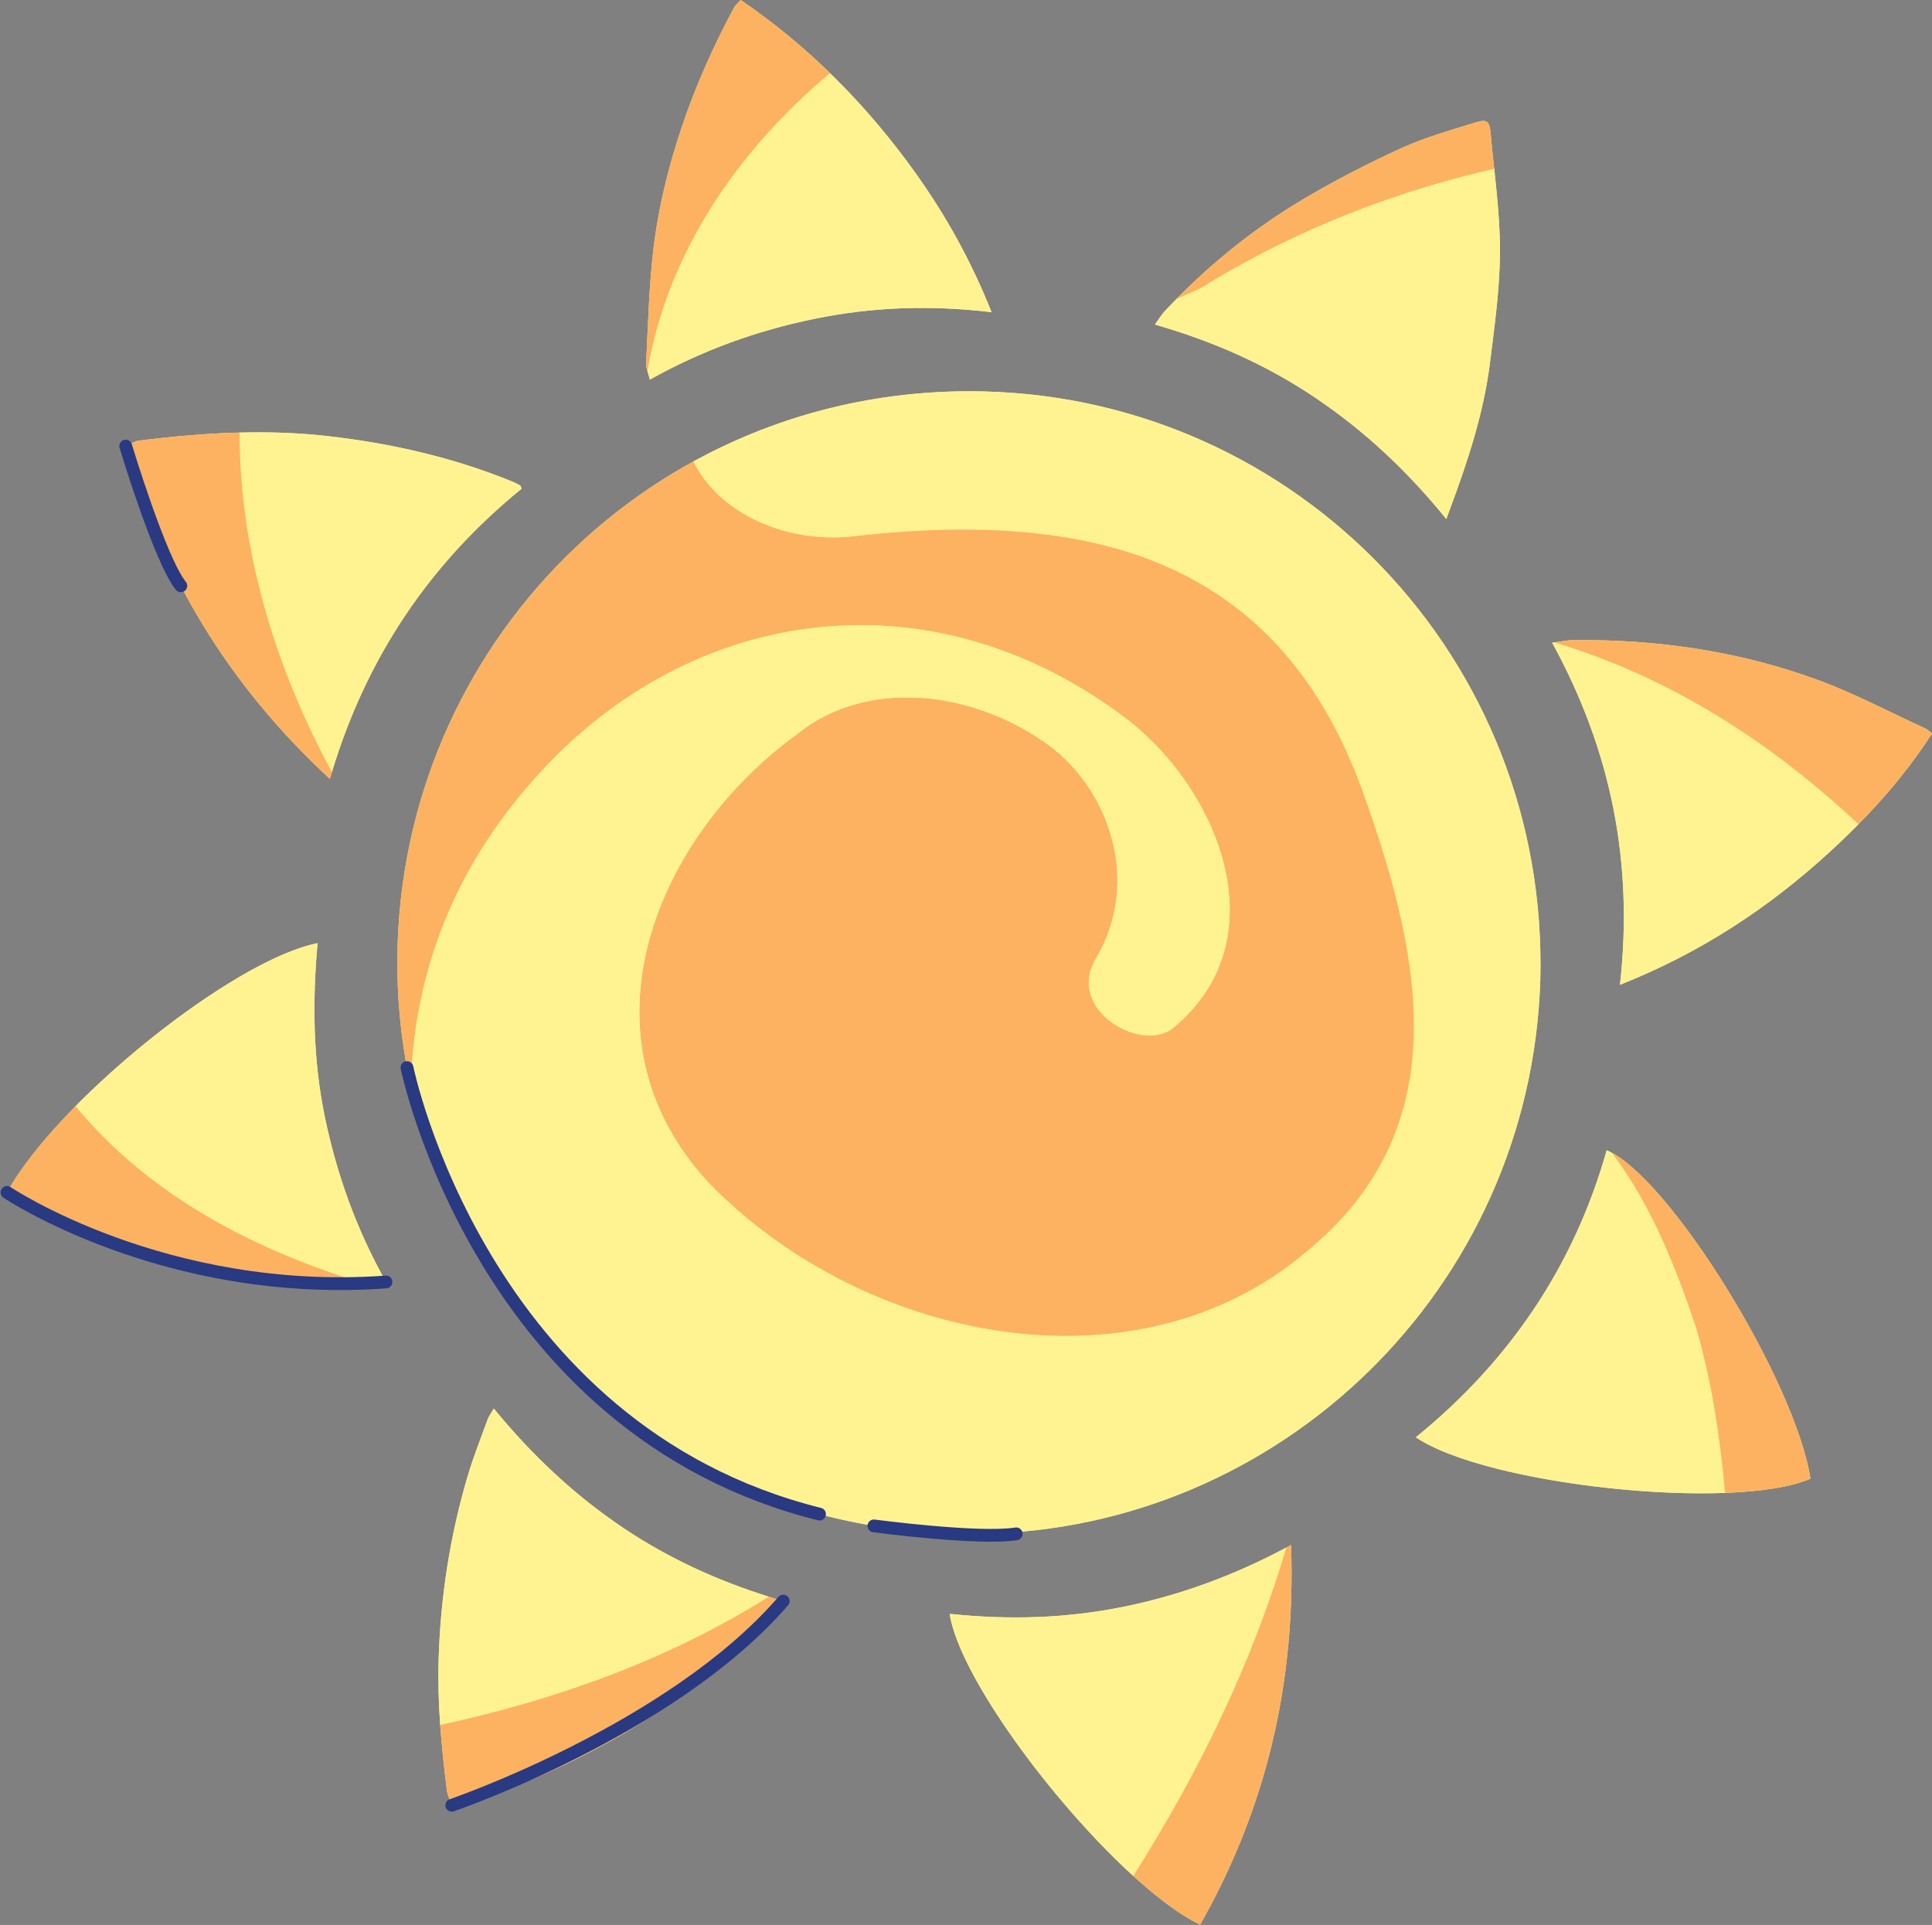 <?xml version="1.0" encoding="UTF-8" standalone="no"?><svg xmlns="http://www.w3.org/2000/svg" xmlns:xlink="http://www.w3.org/1999/xlink" fill="#000000" height="301.7" preserveAspectRatio="xMidYMid meet" version="1" viewBox="-0.1 -0.0 302.8 301.7" width="302.8" zoomAndPan="magnify"><rect x="-0.1" y="-0.0" width="302.8" height="301.7" fill="#808080" stroke="none"/><defs><clipPath id="a"><path d="M 148 242 L 203 242 L 203 301.66 L 148 301.66 Z M 148 242"/></clipPath><clipPath id="b"><path d="M 243 100 L 302.711 100 L 302.711 155 L 243 155 Z M 243 100"/></clipPath><clipPath id="c"><path d="M 177 242 L 203 242 L 203 301.66 L 177 301.66 Z M 177 242"/></clipPath><clipPath id="d"><path d="M 243 100 L 302.711 100 L 302.711 130 L 243 130 Z M 243 100"/></clipPath><clipPath id="e"><path d="M 42 222 L 151 222 L 151 301.66 L 42 301.66 Z M 42 222"/></clipPath></defs><g><g id="change1_2"><path d="M 154.211 61.355 C 104.262 60.066 63.902 98.977 62.227 147.809 C 60.512 197.785 100.281 241.195 153.602 240.391 C 200.324 239.688 239.727 202.188 241.305 153.703 C 242.691 103.098 203.133 62.617 154.211 61.355" fill="#fff391"/></g><g id="change2_3"><path d="M 175.738 112.133 C 190.738 123.133 200.738 147.133 183.738 161.133 C 178.738 165.133 166.738 158.133 171.738 150.133 C 178.738 138.133 173.738 124.133 164.738 117.133 C 152.738 108.133 135.738 106.133 124.738 115.133 C 102.738 131.133 89.738 162.133 110.738 185.133 C 134.738 210.133 177.738 219.133 204.738 196.133 C 227.738 177.133 230.738 148.133 222.738 120.133 C 212.738 80.133 167.738 80.133 132.738 84.133 C 123.371 84.914 112.781 80.816 108.59 72.32 C 81.68 87.078 63.344 115.234 62.227 147.809 C 61.965 155.48 62.68 162.992 64.273 170.219 C 64.797 153.75 70.137 137.727 82.738 123.133 C 106.738 95.133 144.738 89.133 175.738 112.133" fill="#fdb261"/></g><g id="change1_3"><path d="M 154.211 61.355 C 137.582 60.926 122.02 64.957 108.59 72.32 C 112.781 80.816 123.371 84.914 132.738 84.133 C 167.738 80.133 199.551 85.332 213.504 124.133 C 223.359 151.535 227.738 177.133 204.738 196.133 C 177.738 219.133 134.738 210.133 110.738 185.133 C 89.738 162.133 102.738 131.133 124.738 115.133 C 135.738 106.133 152.738 108.133 164.738 117.133 C 173.738 124.133 178.738 138.133 171.738 150.133 C 166.738 158.133 178.738 165.133 183.738 161.133 C 200.738 147.133 190.738 123.133 175.738 112.133 C 144.738 89.133 106.738 95.133 82.738 123.133 C 70.137 137.727 64.797 153.75 64.273 170.219 C 73.043 210.066 108.465 241.07 153.602 240.391 C 200.324 239.688 239.727 202.188 241.305 153.703 C 242.691 103.098 203.133 62.617 154.211 61.355" fill="#fff391"/></g><g id="change1_4"><path d="M 115.98 -0.004 C 126.887 7.434 135.918 16.629 143.504 27.281 C 148.203 33.891 152.125 40.93 155.305 48.93 C 145.617 47.777 136.531 48.121 127.488 49.984 C 118.531 51.828 110.031 54.867 101.754 59.496 C 101.512 58.488 101.125 57.695 101.164 56.926 C 101.465 51.062 101.602 45.172 102.273 39.348 C 103.039 32.734 104.621 26.258 106.75 19.922 C 108.934 13.418 111.723 7.195 114.961 1.16 C 115.152 0.805 115.508 0.531 115.98 -0.004" fill="#fff391"/></g><g clip-path="url(#a)" id="change1_1"><path d="M 148.738 252.941 C 158.133 253.934 167.234 253.648 176.297 251.77 C 185.297 249.898 193.816 246.73 202.246 242.156 C 203.004 263.746 198.367 283.379 187.992 301.66 C 174.73 295.285 150.672 265.508 148.738 252.941" fill="#fff391"/></g><g id="change1_5"><path d="M 77.289 220.762 C 83.359 228.164 90.031 234.422 97.699 239.551 C 105.277 244.621 113.535 248.297 122.652 250.945 C 121.906 251.977 121.449 252.805 120.812 253.449 C 113.27 261.031 104.984 267.672 95.609 272.859 C 88.109 277.012 80.316 280.512 71.988 282.715 C 71.66 282.801 71.32 282.836 70.707 282.945 C 70.438 282.141 70.035 281.375 69.934 280.566 C 69.082 273.785 68.441 267 68.645 260.141 C 68.934 250.305 70.43 240.676 73.227 231.254 C 74.113 228.27 75.277 225.367 76.34 222.438 C 76.512 221.969 76.832 221.555 77.289 220.762" fill="#fff391"/></g><g id="change1_6"><path d="M 226.578 81.352 C 220.434 73.77 213.758 67.551 206.152 62.41 C 198.5 57.238 190.133 53.512 180.906 50.871 C 181.551 49.984 181.93 49.332 182.434 48.793 C 188.902 41.852 196.215 35.918 204.363 31.098 C 209.266 28.199 214.355 25.578 219.539 23.219 C 223.223 21.539 227.176 20.434 231.055 19.227 C 232.992 18.629 233.344 18.945 233.531 20.977 C 234.09 27.09 234.992 33.207 234.988 39.324 C 234.98 45.18 234.145 51.047 233.418 56.879 C 232.438 64.734 229.965 72.219 227.219 79.609 C 227.07 80.012 226.922 80.414 226.578 81.352" fill="#fff391"/></g><g id="change1_7"><path d="M 1 186.891 C 8.922 172.52 36.398 150.453 49.672 147.824 C 48.848 157.027 48.949 166.133 50.832 175.156 C 52.703 184.113 55.742 192.633 60.391 200.926 C 59.461 201.152 58.781 201.445 58.098 201.461 C 46.703 201.715 35.508 200.25 24.574 197.102 C 16.746 194.848 9.215 191.777 2.125 187.711 C 1.766 187.504 1.449 187.223 1 186.891" fill="#fff391"/></g><g id="change1_8"><path d="M 51.598 122.07 C 35.758 107.434 25.359 90.277 19.602 69.922 C 20.348 69.602 21.004 69.137 21.703 69.051 C 31.5 67.84 41.305 67.219 51.176 68.34 C 61.195 69.48 70.926 71.688 80.273 75.512 C 80.668 75.676 81.047 75.887 81.426 76.09 C 81.484 76.121 81.496 76.234 81.66 76.586 C 67.16 88.398 57.047 103.32 51.598 122.07" fill="#fff391"/></g><g clip-path="url(#b)" id="change1_18"><path d="M 253.793 154.352 C 255.945 135.156 252.395 117.562 243.168 100.73 C 244.535 100.555 245.523 100.324 246.512 100.316 C 259.59 100.199 272.398 102.039 284.688 106.527 C 290.504 108.656 296.027 111.598 301.676 114.184 C 301.973 114.32 302.215 114.586 302.707 114.961 C 298.203 121.949 292.695 128.004 286.66 133.535 C 277.117 142.277 266.449 149.332 253.793 154.352" fill="#fff391"/></g><g id="change1_9"><path d="M 283.652 231.758 C 271.891 236.887 233.066 232.863 221.801 225.273 C 236.461 213.363 246.582 198.453 251.711 180.289 C 261.352 184.242 281.254 216.34 283.652 231.758" fill="#fff391"/></g><g id="change2_4"><path d="M 129.988 11.48 C 125.691 7.301 121.047 3.449 115.98 -0.004 C 115.508 0.531 115.152 0.805 114.961 1.16 C 111.723 7.195 108.934 13.418 106.75 19.922 C 104.621 26.258 103.039 32.734 102.273 39.348 C 101.602 45.172 101.465 51.062 101.164 56.926 C 101.141 57.34 101.246 57.766 101.383 58.223 C 104.496 39.738 115.379 23.762 129.988 11.48" fill="#fdb261"/></g><g id="change1_10"><path d="M 129.988 11.48 C 115.379 23.762 104.496 39.738 101.383 58.223 C 101.5 58.613 101.641 59.031 101.754 59.496 C 110.031 54.867 118.531 51.828 127.488 49.984 C 136.531 48.121 145.617 47.777 155.305 48.93 C 152.125 40.93 148.203 33.891 143.504 27.281 C 139.441 21.574 134.945 16.305 129.988 11.48" fill="#fff391"/></g><g id="change1_11"><path d="M 176.297 251.77 C 167.234 253.648 158.133 253.934 148.738 252.941 C 150.227 262.617 164.824 282.48 177.52 294.027 C 187.746 277.875 196.129 260.766 201.5 242.547 C 193.312 246.906 185.031 249.957 176.297 251.77" fill="#fff391"/></g><g clip-path="url(#c)" id="change2_1"><path d="M 201.5 242.547 C 196.129 260.766 187.746 277.875 177.52 294.027 C 181.312 297.477 184.941 300.191 187.992 301.66 C 198.367 283.379 203.004 263.746 202.246 242.156 C 201.996 242.289 201.75 242.414 201.5 242.547" fill="#fdb261"/></g><g id="change1_12"><path d="M 97.699 239.551 C 90.031 234.422 83.359 228.164 77.289 220.762 C 76.832 221.555 76.512 221.969 76.34 222.438 C 75.277 225.367 74.113 228.27 73.227 231.254 C 70.43 240.676 68.934 250.305 68.645 260.141 C 68.543 263.562 68.652 266.965 68.891 270.355 C 86.906 266.445 104.297 260.324 120.414 250.254 C 112.184 247.668 104.648 244.203 97.699 239.551" fill="#fff391"/></g><g id="change2_5"><path d="M 68.891 270.355 C 69.133 273.766 69.504 277.168 69.934 280.566 C 70.035 281.375 70.438 282.141 70.707 282.945 C 71.32 282.836 71.66 282.801 71.988 282.715 C 80.316 280.512 88.109 277.012 95.609 272.859 C 104.984 267.672 113.27 261.031 120.812 253.449 C 121.449 252.805 121.906 251.977 122.652 250.945 C 121.898 250.727 121.156 250.488 120.414 250.254 C 104.297 260.324 86.906 266.445 68.891 270.355" fill="#fdb261"/></g><g id="change1_13"><path d="M 184.332 46.82 C 183.695 47.473 183.055 48.121 182.43 48.793 C 181.93 49.332 181.551 49.984 180.91 50.871 C 190.133 53.512 198.5 57.238 206.152 62.41 C 213.758 67.551 220.434 73.77 226.578 81.348 C 226.922 80.414 227.07 80.012 227.219 79.609 C 229.965 72.219 232.438 64.734 233.418 56.879 C 234.145 51.047 234.98 45.18 234.988 39.324 C 234.992 35.031 234.547 30.738 234.09 26.445 C 218.754 29.973 203.84 35.672 189.738 44.133 C 188.207 45.281 186.238 45.992 184.332 46.82" fill="#fff391"/></g><g id="change2_6"><path d="M 231.055 19.227 C 227.176 20.434 223.223 21.539 219.539 23.219 C 214.355 25.578 209.266 28.199 204.363 31.098 C 197 35.453 190.324 40.727 184.332 46.82 C 186.238 45.992 188.207 45.281 189.738 44.133 C 203.84 35.672 218.754 29.973 234.09 26.445 C 233.895 24.621 233.695 22.797 233.531 20.977 C 233.344 18.945 232.992 18.629 231.055 19.227" fill="#fdb261"/></g><g id="change2_7"><path d="M 11.754 173.363 C 7.102 178.078 3.258 182.797 1 186.891 C 1.449 187.223 1.766 187.504 2.125 187.711 C 9.215 191.777 16.746 194.848 24.574 197.102 C 35.473 200.238 46.629 201.699 57.984 201.461 C 40.156 196.141 23.434 187.527 11.754 173.363" fill="#fdb261"/></g><g id="change1_14"><path d="M 57.984 201.461 C 58.023 201.461 58.059 201.461 58.098 201.461 C 58.781 201.445 59.461 201.152 60.391 200.926 C 55.742 192.633 52.703 184.113 50.832 175.156 C 48.949 166.133 48.848 157.027 49.672 147.824 C 40.18 149.707 23.426 161.527 11.754 173.363 C 23.434 187.527 40.156 196.141 57.984 201.461" fill="#fff391"/></g><g id="change1_15"><path d="M 81.66 76.586 C 81.496 76.234 81.484 76.121 81.426 76.09 C 81.047 75.887 80.668 75.676 80.273 75.512 C 70.926 71.688 61.195 69.48 51.176 68.34 C 46.586 67.82 42.008 67.688 37.441 67.805 C 37.465 86.316 43.02 104.598 51.926 121.016 C 57.445 102.766 67.434 88.176 81.66 76.586" fill="#fff391"/></g><g id="change2_8"><path d="M 21.703 69.051 C 21.004 69.137 20.348 69.602 19.602 69.922 C 25.359 90.277 35.758 107.434 51.598 122.07 C 51.703 121.715 51.82 121.371 51.926 121.016 C 43.02 104.598 37.465 86.316 37.441 67.805 C 32.188 67.938 26.941 68.402 21.703 69.051" fill="#fdb261"/></g><g id="change1_16"><path d="M 243.168 100.73 C 252.395 117.562 255.945 135.156 253.793 154.352 C 266.449 149.332 277.117 142.277 286.66 133.535 C 288.203 132.121 289.711 130.672 291.176 129.184 C 277.559 116.426 261.914 106.23 243.527 100.68 C 243.406 100.695 243.297 100.715 243.168 100.73" fill="#fff391"/></g><g clip-path="url(#d)" id="change2_2"><path d="M 301.676 114.184 C 296.027 111.598 290.504 108.656 284.688 106.527 C 272.398 102.039 259.59 100.199 246.512 100.316 C 245.617 100.324 244.707 100.512 243.527 100.68 C 261.914 106.23 277.559 116.426 291.176 129.184 C 295.445 124.848 299.355 120.164 302.707 114.961 C 302.215 114.586 301.973 114.32 301.676 114.184" fill="#fdb261"/></g><g id="change1_17"><path d="M 252.547 180.695 C 252.262 180.539 251.98 180.398 251.711 180.289 C 246.582 198.453 236.461 213.363 221.801 225.273 C 230.191 230.93 253.871 234.598 270.273 233.984 C 269.492 225.348 268.227 216.703 265.738 208.133 C 262.516 198.465 258.641 188.797 252.547 180.695" fill="#fff391"/></g><g id="change2_9"><path d="M 252.547 180.695 C 258.641 188.797 262.516 198.465 265.738 208.133 C 268.227 216.703 269.492 225.348 270.273 233.984 C 275.887 233.773 280.652 233.062 283.652 231.758 C 281.32 216.77 262.453 186.035 252.547 180.695" fill="#fdb261"/></g><path d="M 636.875 1343.358 C 636.875 1343.358 752.578 775.78 1283.438 643.475" fill="none" stroke="#293982" stroke-linecap="round" stroke-miterlimit="10" stroke-width="20" transform="matrix(.1 0 0 -.1 0 301.66)"/><path d="M 1368.672 625.038 C 1368.672 625.038 1532.812 603.241 1591.68 612.577" fill="none" stroke="#293982" stroke-linecap="round" stroke-miterlimit="10" stroke-width="20" transform="matrix(.1 0 0 -.1 0 301.66)"/><path d="M 10 1147.694 C 10 1147.694 256.445 982.108 603.906 1007.342" fill="none" stroke="#293982" stroke-linecap="round" stroke-miterlimit="10" stroke-width="20" transform="matrix(.1 0 0 -.1 0 301.66)"/><g clip-path="url(#e)"><path d="M 707.07 187.147 C 707.07 187.147 1051.797 305.077 1226.523 507.147" fill="none" stroke="#293982" stroke-linecap="round" stroke-miterlimit="10" stroke-width="20" transform="matrix(.1 0 0 -.1 0 301.66)"/></g><path d="M 196.016 2317.381 C 196.016 2317.381 249.805 2138.905 282.422 2098.436" fill="none" stroke="#293982" stroke-linecap="round" stroke-miterlimit="10" stroke-width="20" transform="matrix(.1 0 0 -.1 0 301.66)"/></g></svg>